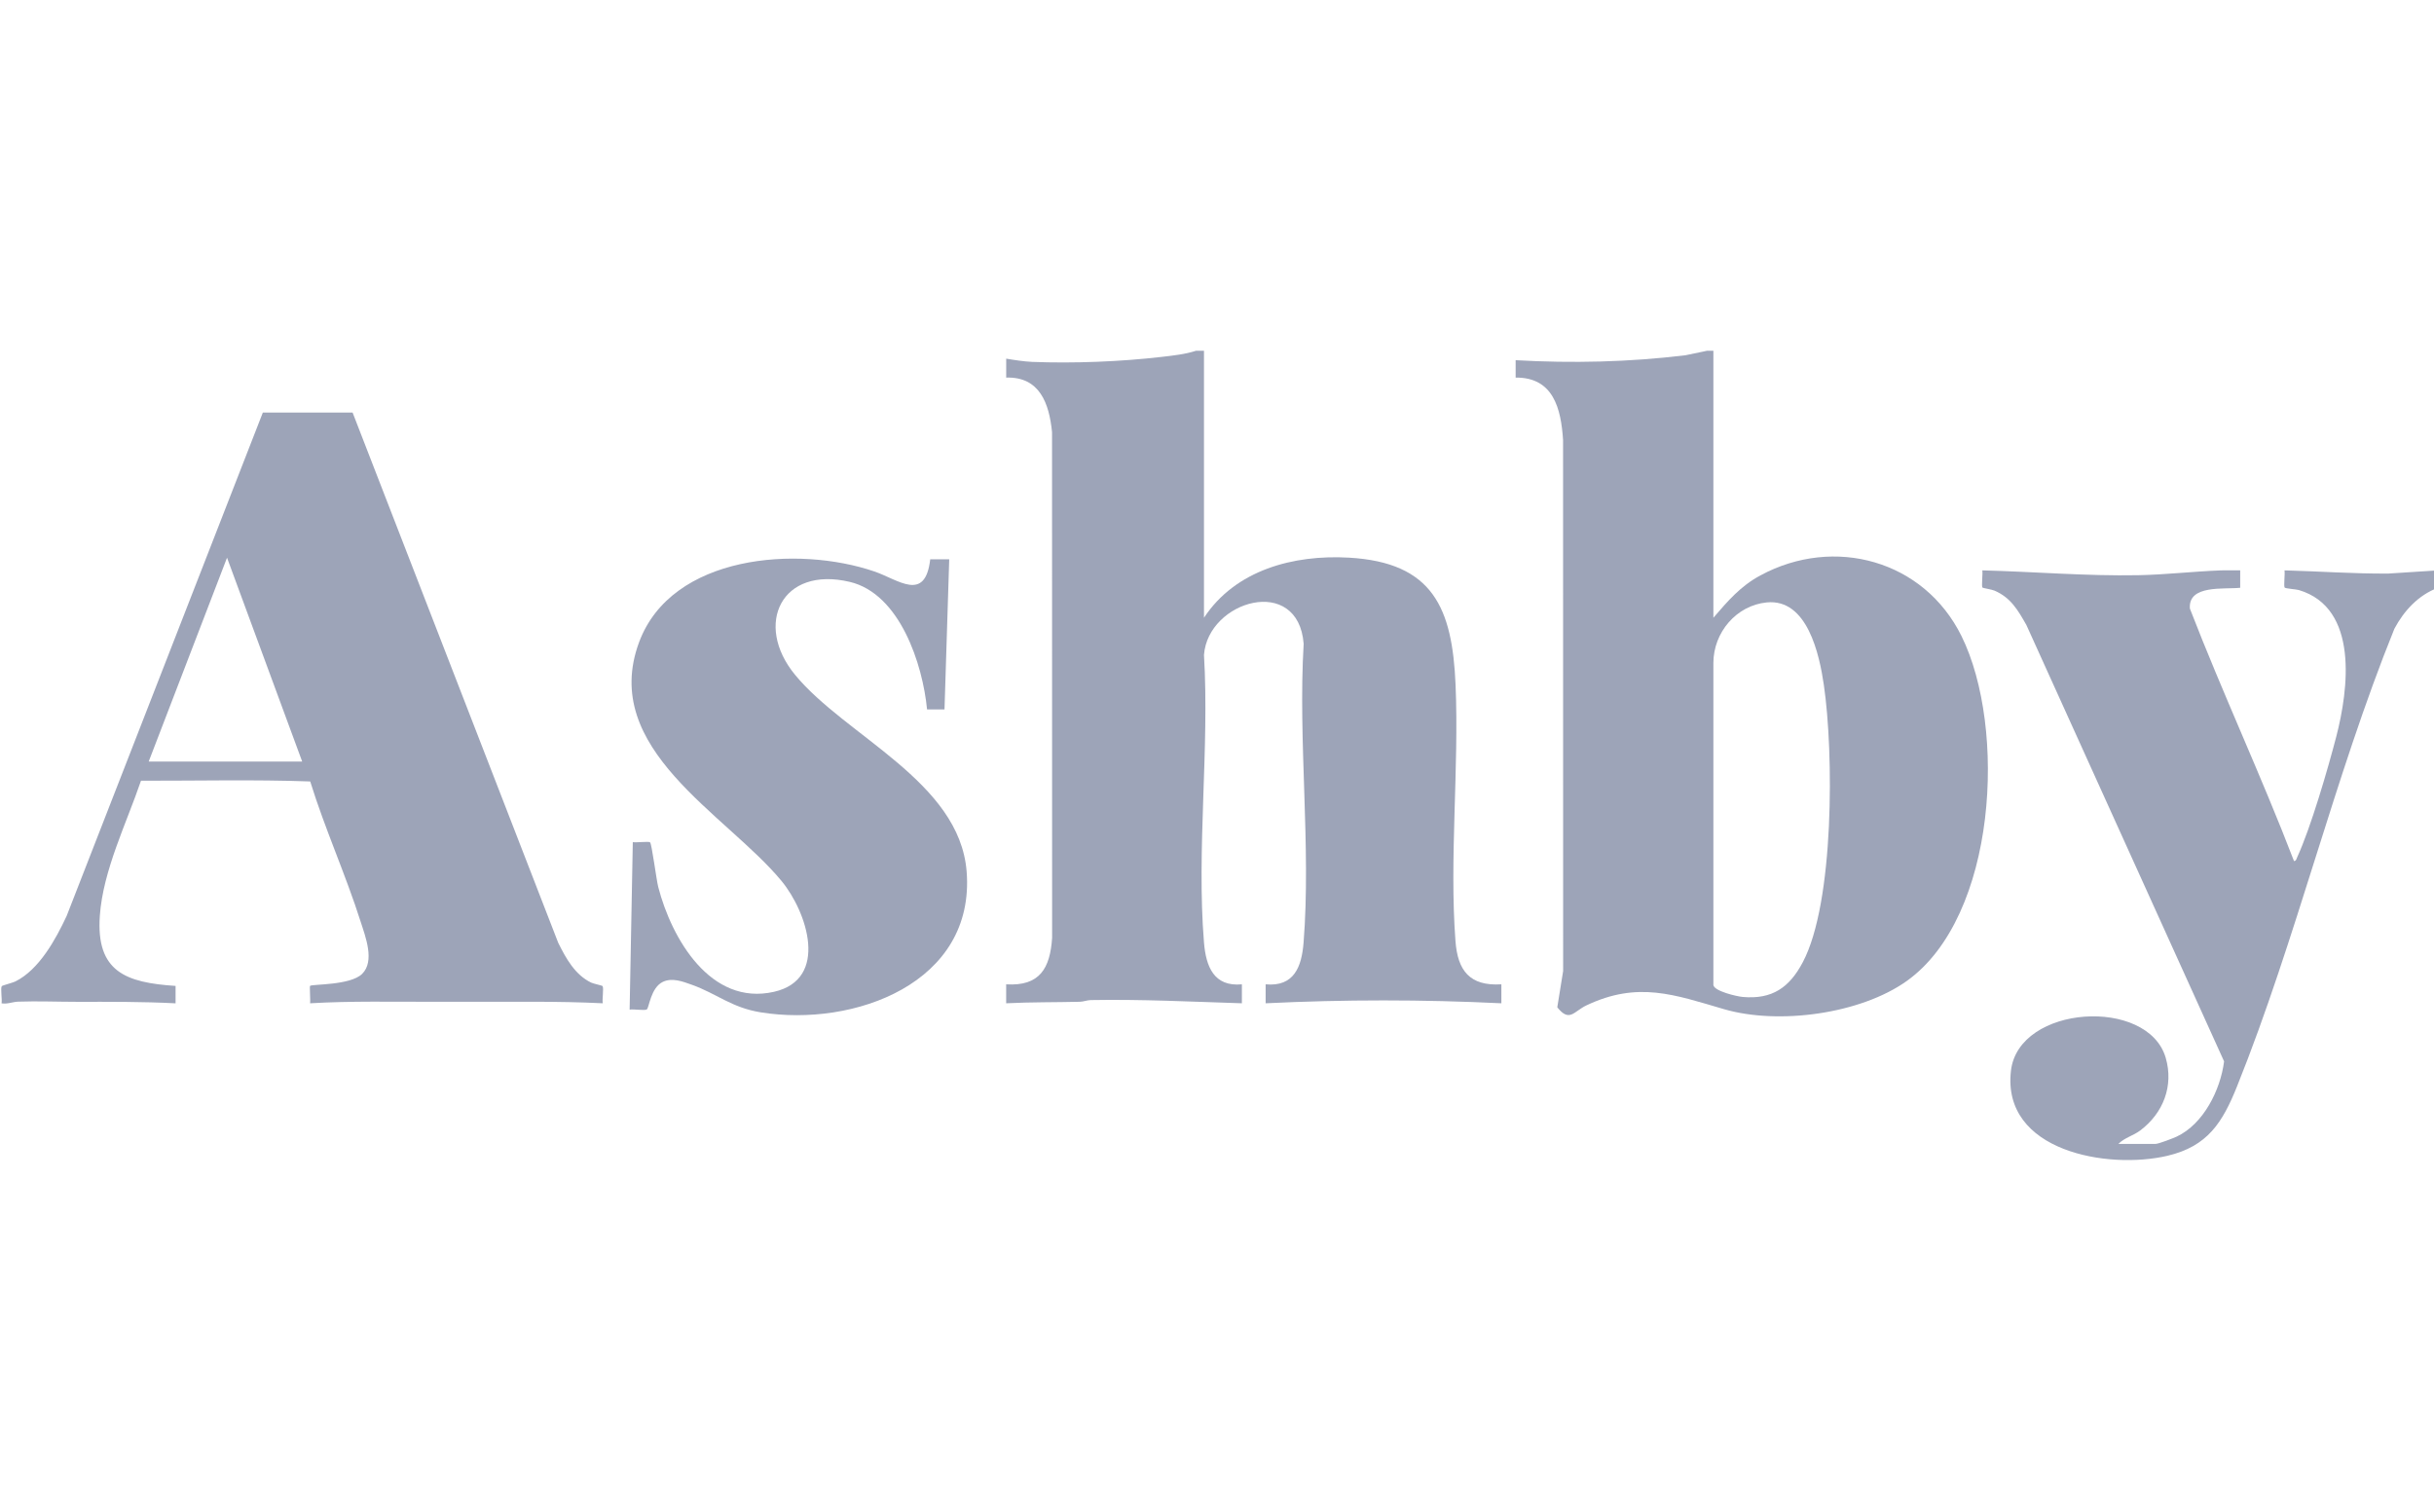 <svg width="66" height="41" viewBox="0 0 66 41" fill="none" xmlns="http://www.w3.org/2000/svg">
<g clip-path="url(#clip0_1810_9897)">
<g clip-path="url(#clip1_1810_9897)">
<g clip-path="url(#clip2_1810_9897)">
<path d="M32.647 9.511V16.751C33.501 15.453 35.079 15.036 36.574 15.121C38.86 15.251 39.381 16.489 39.469 18.57C39.565 20.832 39.298 23.285 39.466 25.515C39.526 26.321 39.852 26.743 40.711 26.691V27.205C38.579 27.101 36.451 27.101 34.319 27.205V26.691C35.093 26.762 35.296 26.214 35.348 25.555C35.554 22.951 35.194 20.088 35.35 17.457C35.202 15.57 32.756 16.284 32.647 17.759C32.798 20.287 32.442 23.055 32.647 25.555C32.7 26.207 32.913 26.762 33.675 26.691V27.205C32.311 27.162 30.948 27.093 29.577 27.118C29.476 27.12 29.381 27.162 29.28 27.164C28.614 27.18 27.948 27.171 27.283 27.205V26.691C28.194 26.747 28.475 26.258 28.529 25.429L28.527 11.718C28.451 10.947 28.196 10.21 27.284 10.239V9.725C27.497 9.762 27.776 9.804 27.989 9.813C29.115 9.857 30.385 9.807 31.503 9.677C31.812 9.641 32.137 9.607 32.431 9.511H32.646H32.647Z" fill="#9DA4B8"/>
<path d="M46.46 9.511V16.751C46.851 16.296 47.193 15.895 47.734 15.603C49.739 14.52 52.174 15.193 53.189 17.25C54.415 19.737 54.152 24.849 51.707 26.598C50.446 27.499 48.225 27.794 46.75 27.365C45.407 26.974 44.416 26.599 43.019 27.261C42.673 27.424 42.56 27.732 42.227 27.314L42.386 26.329L42.384 11.932C42.329 11.082 42.123 10.229 41.098 10.239V9.767C42.629 9.854 44.176 9.819 45.703 9.633L46.288 9.511H46.46ZM47.908 16.335C47.082 16.415 46.462 17.151 46.46 17.973V26.713C46.49 26.878 47.093 27.019 47.254 27.033C48.054 27.105 48.522 26.777 48.884 26.092C49.744 24.467 49.722 20.399 49.456 18.578C49.335 17.744 49.007 16.228 47.908 16.335Z" fill="#9DA4B8"/>
<path d="M66.107 15.938C65.576 16.137 65.187 16.559 64.926 17.049C63.299 21.07 62.272 25.441 60.66 29.456C60.266 30.437 59.862 31.084 58.772 31.34C57.16 31.72 54.272 31.223 54.529 29.031C54.739 27.245 58.247 27.029 58.726 28.686C58.945 29.443 58.66 30.181 58.038 30.651C57.845 30.797 57.608 30.849 57.442 31.018H58.45C58.529 31.018 58.924 30.866 59.023 30.82C59.753 30.477 60.21 29.551 60.308 28.78L54.948 16.949C54.72 16.548 54.526 16.206 54.082 16.015C54.009 15.984 53.767 15.946 53.756 15.933C53.726 15.898 53.769 15.553 53.752 15.466C55.163 15.502 56.567 15.623 57.98 15.597C58.72 15.583 59.469 15.495 60.209 15.467C60.387 15.46 60.567 15.471 60.745 15.466V15.938C60.316 15.986 59.328 15.845 59.381 16.503C60.271 18.806 61.321 21.047 62.204 23.349C62.265 23.344 62.271 23.286 62.291 23.243C62.659 22.443 63.121 20.855 63.35 19.974C63.681 18.698 63.97 16.487 62.334 15.999C62.261 15.978 61.974 15.96 61.951 15.933C61.92 15.896 61.964 15.553 61.946 15.466C62.886 15.491 63.819 15.559 64.758 15.553L66.108 15.466V15.937L66.107 15.938Z" fill="#9DA4B8"/>
<path d="M9.561 11.187L15.136 25.563C15.343 25.981 15.589 26.43 16.027 26.643C16.095 26.676 16.327 26.721 16.339 26.739C16.377 26.797 16.323 27.106 16.345 27.205C15.125 27.144 13.9 27.168 12.675 27.164C12.377 27.163 12.074 27.163 11.777 27.164C10.653 27.167 9.526 27.139 8.408 27.205C8.421 27.128 8.391 26.75 8.408 26.733C8.462 26.682 9.498 26.724 9.819 26.408C10.17 26.063 9.909 25.398 9.781 24.998C9.374 23.716 8.81 22.476 8.412 21.19C6.896 21.135 5.35 21.173 3.823 21.17C3.43 22.325 2.793 23.602 2.707 24.833C2.601 26.352 3.413 26.645 4.761 26.734V27.206C3.868 27.159 2.976 27.165 2.078 27.165C1.56 27.165 1.02 27.142 0.491 27.161C0.344 27.166 0.197 27.233 0.042 27.206C0.063 27.105 0.009 26.8 0.048 26.74C0.06 26.722 0.346 26.648 0.415 26.614C1.062 26.294 1.513 25.468 1.808 24.835L7.127 11.187L9.561 11.187ZM4.032 20.65H8.194L6.156 15.123L4.032 20.65Z" fill="#9DA4B8"/>
<path d="M25.224 15.166H25.739L25.611 19.237H25.138C25.02 18.009 24.401 16.102 23.045 15.779C21.191 15.337 20.435 16.93 21.556 18.295C22.929 19.966 26.016 21.189 26.211 23.629C26.453 26.66 23.154 27.859 20.625 27.45C19.835 27.322 19.437 26.945 18.758 26.702C18.51 26.613 18.223 26.504 17.972 26.625C17.643 26.784 17.6 27.333 17.539 27.371C17.479 27.41 17.175 27.356 17.073 27.377L17.159 22.835C17.247 22.853 17.59 22.809 17.627 22.84C17.674 22.88 17.799 23.862 17.849 24.053C18.21 25.447 19.265 27.284 20.987 26.894C22.487 26.553 21.89 24.733 21.19 23.886C19.686 22.067 16.256 20.311 17.329 17.415C18.212 15.036 21.638 14.786 23.713 15.497C24.362 15.719 25.088 16.342 25.224 15.166Z" fill="#9DA4B8"/>
</g>
</g>
</g>
<defs>
<clipPath id="clip0_1810_9897">
<rect width="66" height="41" fill="white"/>
</clipPath>
<clipPath id="clip1_1810_9897">
<rect width="198" height="41" fill="white"/>
</clipPath>
<clipPath id="clip2_1810_9897">
<rect width="66.108" height="21.979" fill="white" transform="translate(0 9.511)"/>
</clipPath>
</defs>
</svg>
